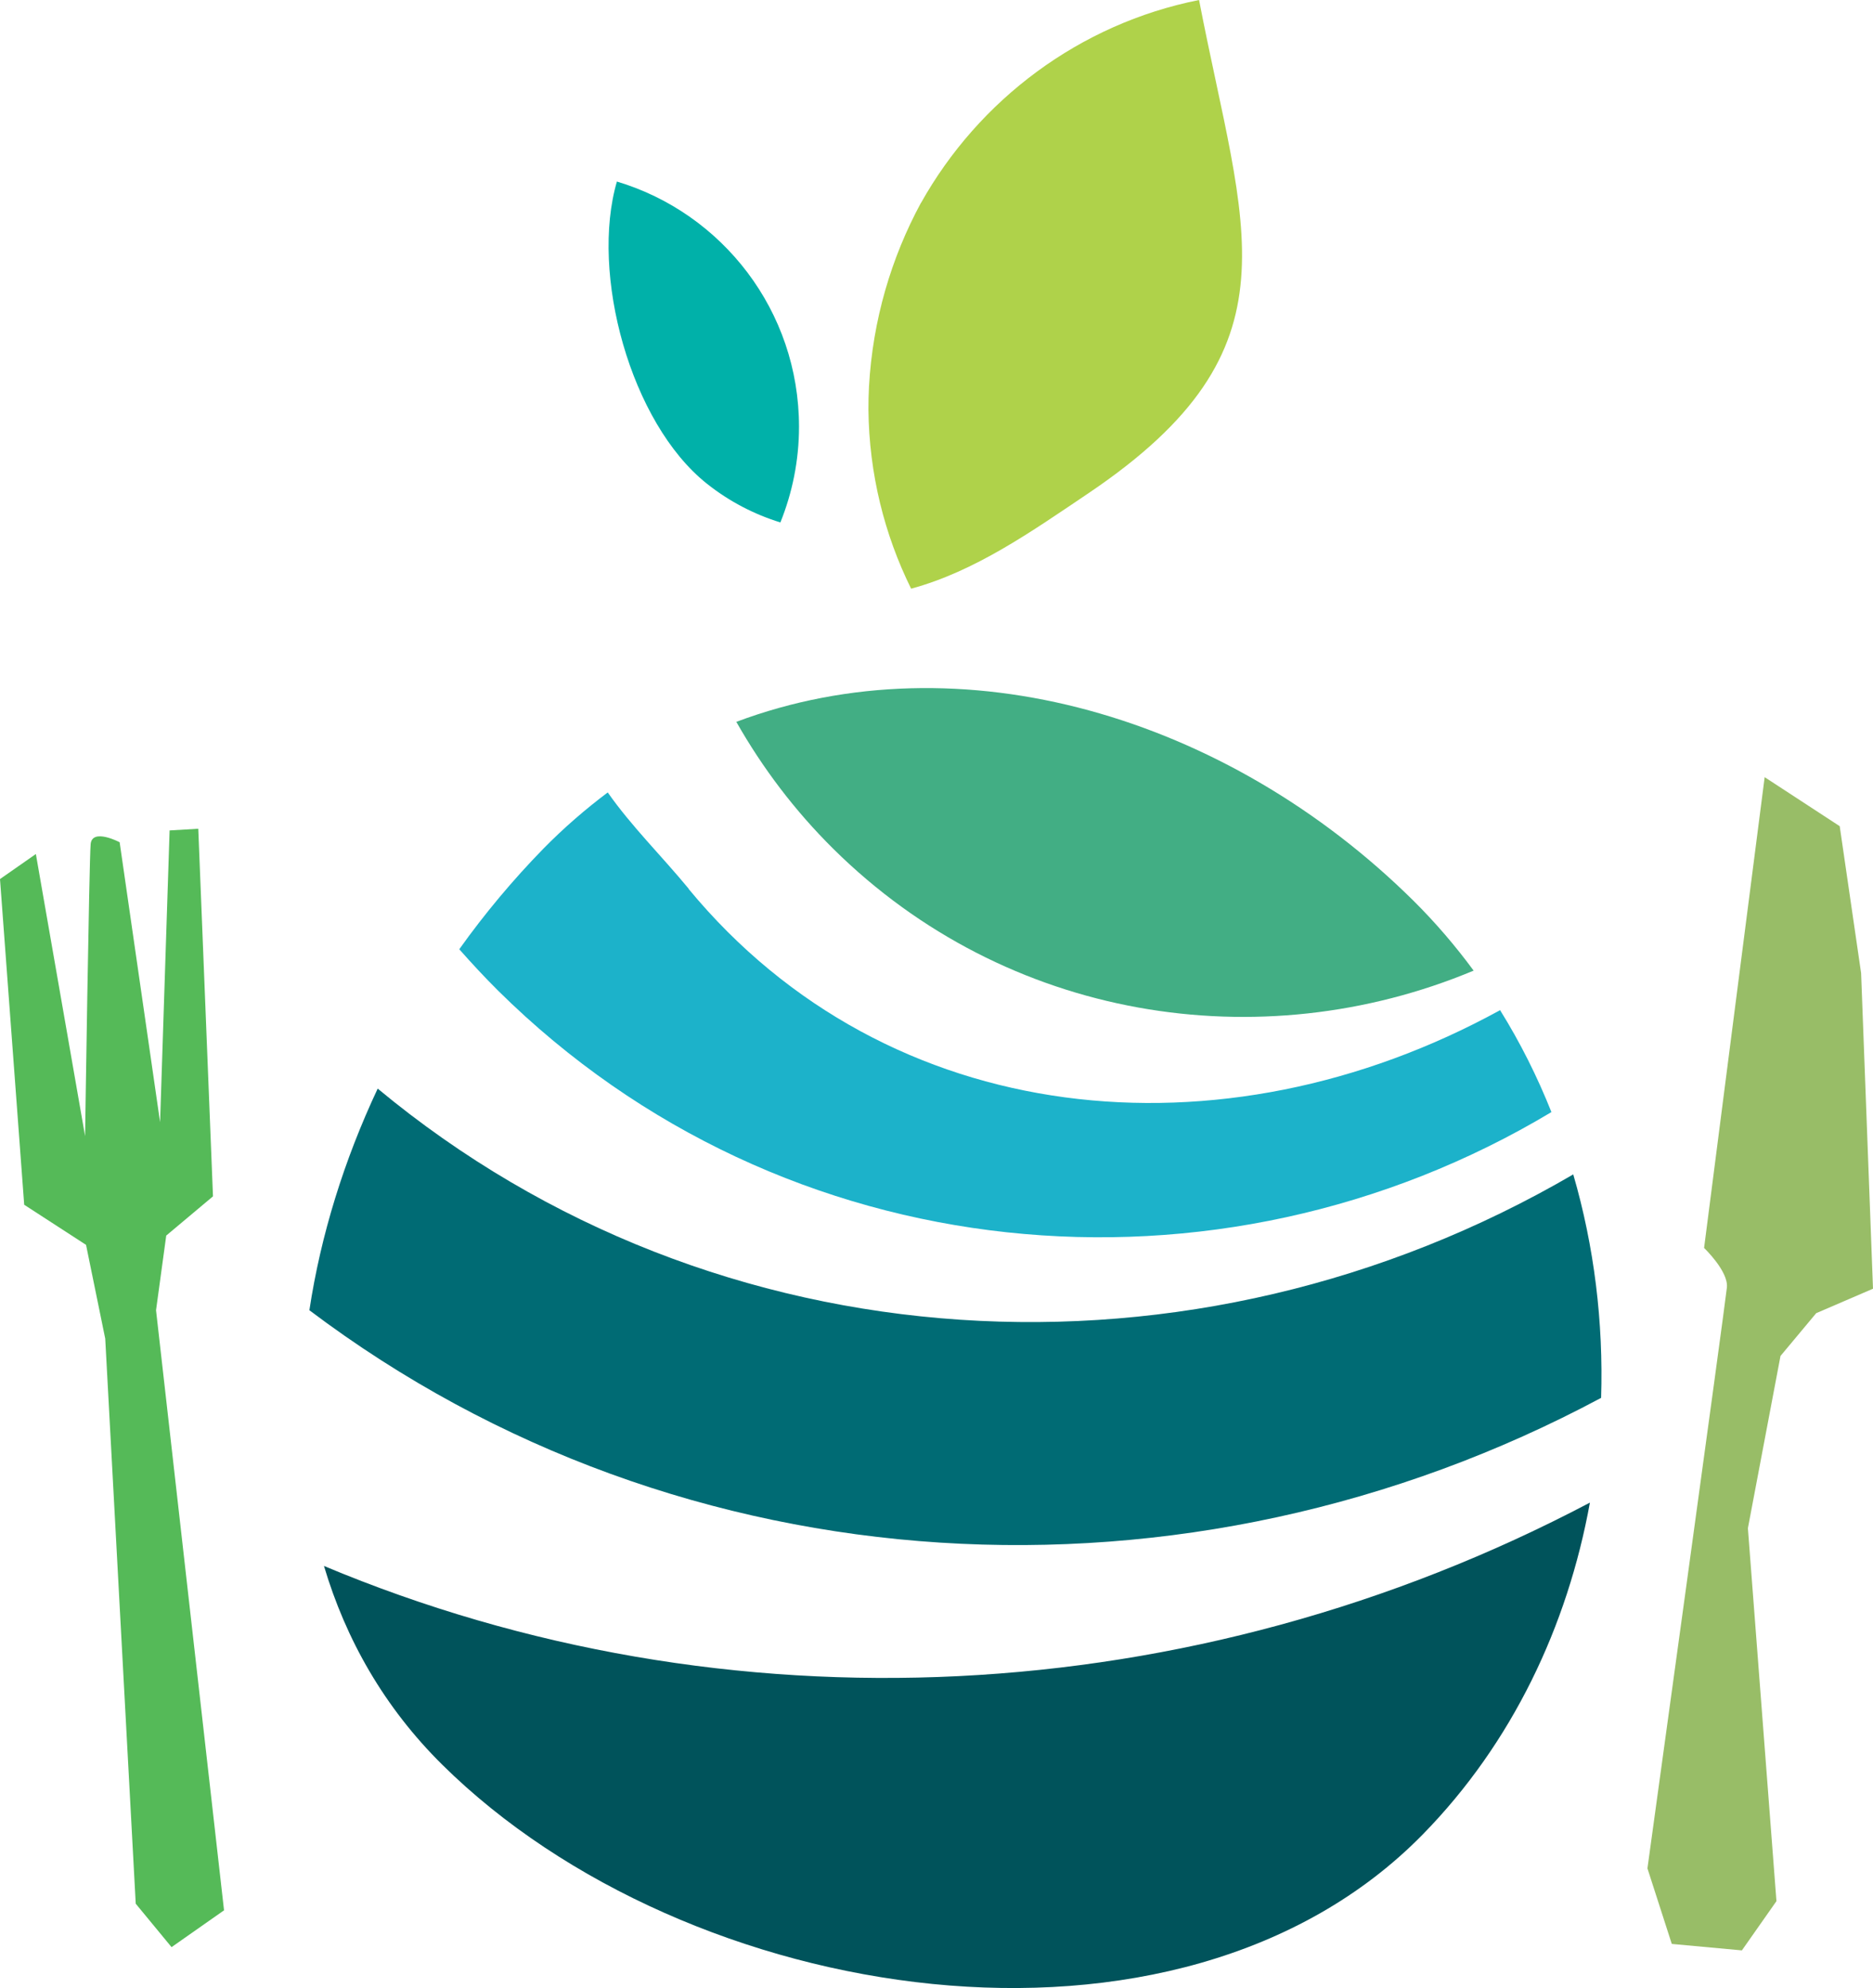 <?xml version="1.0" encoding="UTF-8"?>
<svg xmlns="http://www.w3.org/2000/svg" width="49" height="52" viewBox="0 0 49 52" fill="none">
  <path d="M8.475 40.958C9.046 42.879 10.049 44.655 11.572 46.16C17.971 52.486 30.82 54.517 37.223 47.98C39.562 45.593 41.008 42.533 41.594 39.303C31.186 44.788 18.985 45.369 8.471 40.958" fill="#00535B"></path>
  <path d="M18.018 23.247C17.305 22.383 16.521 21.614 15.899 20.727C15.317 21.165 14.753 21.651 14.215 22.199C13.421 23.012 12.681 23.895 12.015 24.829C12.341 25.197 12.677 25.561 13.033 25.914C20.501 33.3 31.864 34.319 40.587 29.088C40.218 28.161 39.771 27.268 39.244 26.422C31.97 30.416 23.235 29.567 18.015 23.251" fill="#1CB2CA"></path>
  <path d="M9.881 28.474C9.002 30.343 8.391 32.307 8.094 34.271C17.854 41.635 31.073 42.352 41.887 36.563C41.949 34.587 41.708 32.605 41.158 30.718C31.238 36.508 18.718 35.812 9.881 28.474Z" fill="#006B74"></path>
  <path d="M19.263 18.881C19.94 20.073 20.782 21.195 21.804 22.206C26.329 26.683 32.958 27.727 38.552 25.388C38.076 24.741 37.549 24.126 36.974 23.556C32.091 18.727 25.131 16.678 19.263 18.881Z" fill="#42AE84"></path>
  <path d="M46.163 20.326L48.129 21.61L48.689 25.454L49 33.708L47.514 34.348L46.58 35.467L45.727 39.973L46.474 49.727L45.57 51.015L43.736 50.846L43.099 48.87C43.099 48.87 45.138 34.091 45.178 33.672C45.218 33.249 44.581 32.642 44.581 32.642L46.166 20.326H46.163Z" fill="#98BD67"></path>
  <path d="M0.937 22.339L0 22.993L0.633 31.512L2.251 32.561L2.753 35.014L3.551 49.794L4.488 50.93L5.861 49.967L4.082 34.271L4.349 32.318L5.572 31.292L5.187 21.677L4.437 21.721L4.188 29.353L3.13 22.03C3.13 22.03 2.416 21.654 2.372 22.074C2.332 22.493 2.226 29.717 2.226 29.717L0.937 22.331V22.339Z" fill="#55BA58"></path>
  <path d="M24.092 5.308C23.316 6.742 22.832 8.368 22.734 10.108C22.723 10.31 22.719 10.509 22.719 10.711C22.737 12.392 23.136 13.981 23.836 15.398C25.505 14.945 26.962 13.922 28.499 12.885C34.093 9.104 32.534 6.051 31.369 0C28.243 0.622 25.607 2.608 24.092 5.312" fill="#AFD24A"></path>
  <path d="M16.14 4.745C15.434 7.154 16.492 11.061 18.491 12.65C19.084 13.121 19.735 13.455 20.416 13.665C20.727 12.893 20.903 12.047 20.903 11.164C20.903 8.129 18.893 5.573 16.14 4.749" fill="#00B1A9"></path>
</svg>
